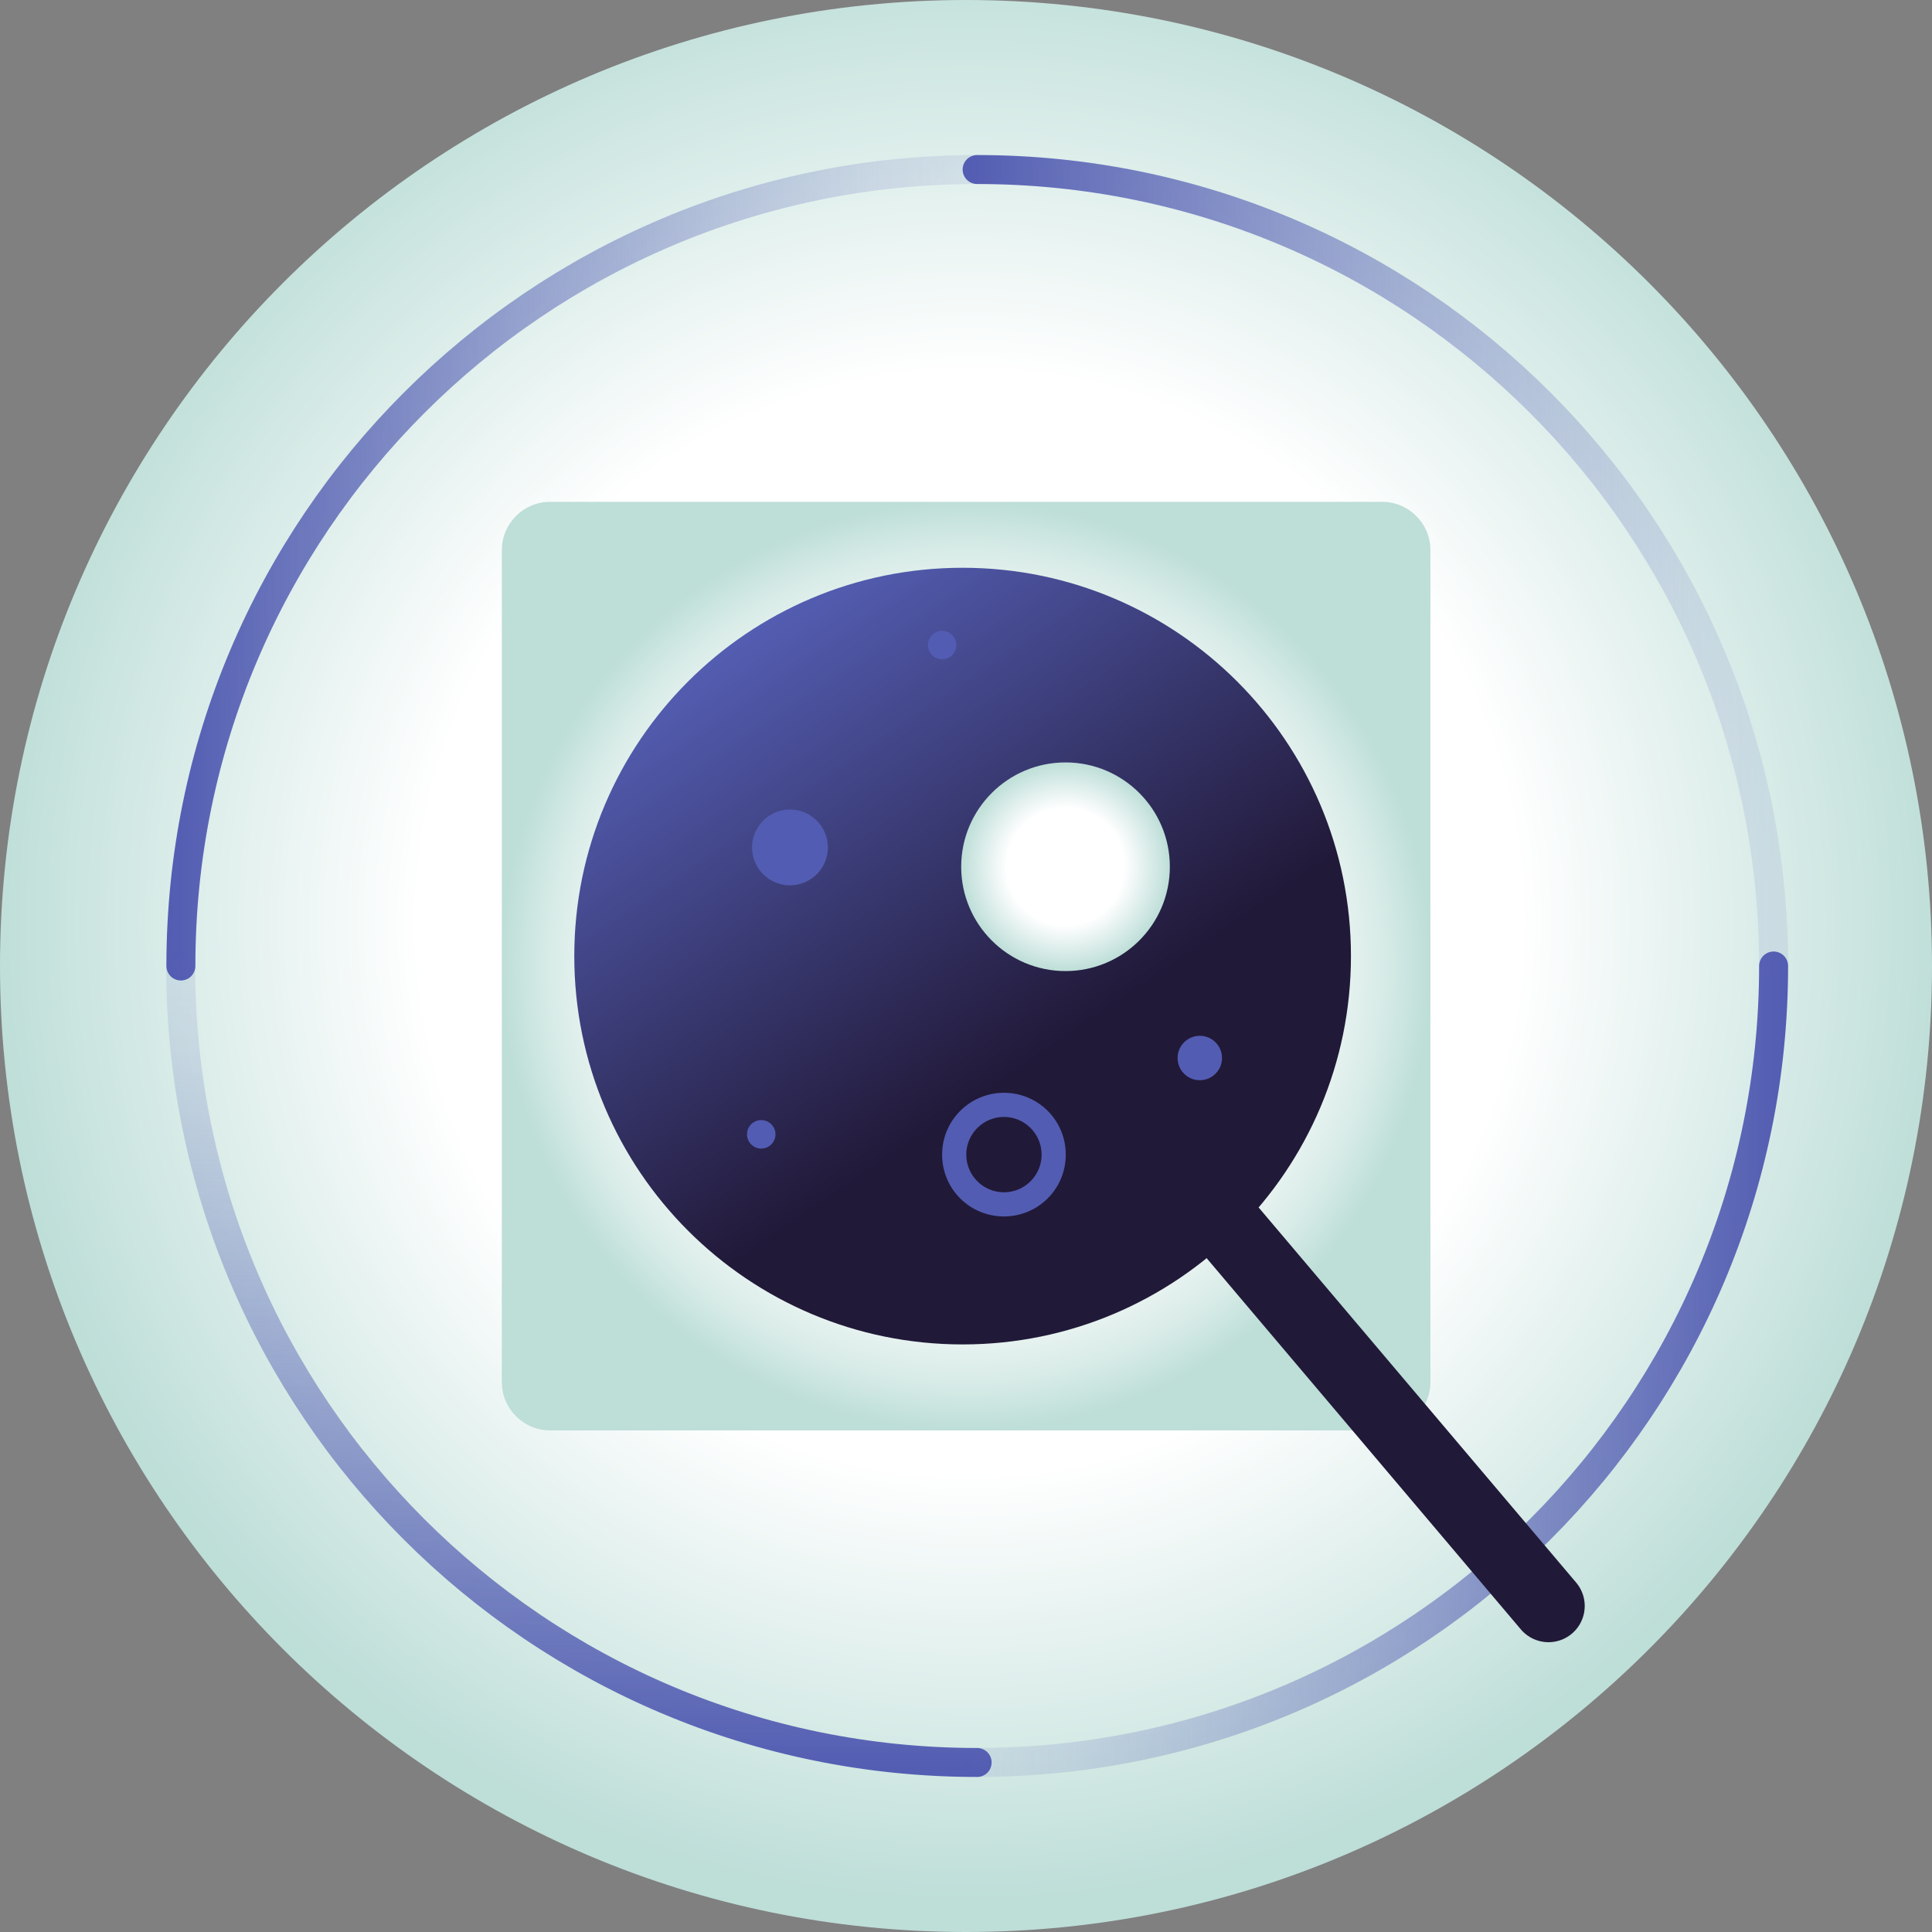 <svg xmlns="http://www.w3.org/2000/svg" width="80" height="80" viewBox="0 0 80 80" fill="none"><rect x="0" y="0" width="80" height="80" fill="#808080" stroke="none"/><g clip-path="url(#clip0_883_16275)"><path d="M40 0C62.09 0 80 17.91 80 40C80 62.09 62.09 80 40 80C17.91 80 0 62.09 0 40C0 17.91 17.91 0 40 0Z" fill="url(#paint0_radial_883_16275)"></path><path d="M7.49 40C7.49 21.79 22.25 7.02 40.46 7.02" stroke="url(#paint1_linear_883_16275)" stroke-width="1.2" stroke-miterlimit="10" stroke-linecap="round"></path><path d="M40.461 72.98C22.25 72.98 7.48 58.22 7.48 40" stroke="url(#paint2_linear_883_16275)" stroke-width="1.2" stroke-miterlimit="10" stroke-linecap="round"></path><path d="M73.441 40C73.441 58.21 58.681 72.98 40.461 72.98" stroke="url(#paint3_linear_883_16275)" stroke-width="1.2" stroke-miterlimit="10" stroke-linecap="round"></path><path d="M40.461 7.02C58.671 7.02 73.441 21.78 73.441 40" stroke="url(#paint4_linear_883_16275)" stroke-width="1.2" stroke-miterlimit="10" stroke-linecap="round"></path><path d="M57.23 20.78H22.78C21.676 20.78 20.78 21.675 20.78 22.78V57.23C20.78 58.335 21.676 59.23 22.78 59.23H57.23C58.335 59.23 59.23 58.335 59.23 57.23V22.78C59.23 21.675 58.335 20.78 57.23 20.78Z" fill="url(#paint5_radial_883_16275)"></path><path d="M55.94 39.59C55.94 48.47 48.74 55.67 39.86 55.67C30.98 55.67 23.78 48.47 23.78 39.59C23.78 30.71 30.98 23.51 39.86 23.51C48.74 23.51 55.94 30.71 55.94 39.59Z" fill="url(#paint6_linear_883_16275)"></path><path d="M51 51L64.12 66.5" stroke="#211938" stroke-width="3" stroke-miterlimit="10" stroke-linecap="round"></path><path d="M48.441 35.89C48.441 33.504 46.507 31.57 44.121 31.57C41.735 31.57 39.801 33.504 39.801 35.89C39.801 38.276 41.735 40.21 44.121 40.21C46.507 40.21 48.441 38.276 48.441 35.89Z" fill="url(#paint7_radial_883_16275)"></path><path d="M32.711 36.66C33.578 36.66 34.281 35.957 34.281 35.09C34.281 34.223 33.578 33.52 32.711 33.52C31.843 33.52 31.141 34.223 31.141 35.09C31.141 35.957 31.843 36.66 32.711 36.66Z" fill="#525CB2"></path><path d="M31.521 47.56C31.846 47.56 32.111 47.296 32.111 46.97C32.111 46.644 31.846 46.38 31.521 46.38C31.195 46.38 30.931 46.644 30.931 46.97C30.931 47.296 31.195 47.56 31.521 47.56Z" fill="#525CB2"></path><path d="M39.011 27.3C39.337 27.3 39.601 27.036 39.601 26.71C39.601 26.384 39.337 26.12 39.011 26.12C38.685 26.12 38.421 26.384 38.421 26.71C38.421 27.036 38.685 27.3 39.011 27.3Z" fill="#525CB2"></path><path d="M49.681 44.73C50.189 44.73 50.601 44.318 50.601 43.81C50.601 43.302 50.189 42.89 49.681 42.89C49.173 42.89 48.761 43.302 48.761 43.81C48.761 44.318 49.173 44.73 49.681 44.73Z" fill="#525CB2"></path><path d="M41.571 46.25C42.431 46.25 43.131 46.95 43.131 47.81C43.131 48.67 42.431 49.37 41.571 49.37C40.711 49.37 40.011 48.67 40.011 47.81C40.011 46.95 40.711 46.25 41.571 46.25ZM41.571 45.25C40.161 45.25 39.011 46.39 39.011 47.81C39.011 49.23 40.151 50.37 41.571 50.37C42.991 50.37 44.131 49.23 44.131 47.81C44.131 46.39 42.991 45.25 41.571 45.25Z" fill="#525CB2"></path></g><defs><radialGradient id="paint0_radial_883_16275" cx="0" cy="0" r="1" gradientUnits="userSpaceOnUse" gradientTransform="translate(40.156 38.207) rotate(137.49) scale(40.7)"><stop offset="0.56" stop-color="white"></stop><stop offset="1" stop-color="#BEDED8"></stop></radialGradient><linearGradient id="paint1_linear_883_16275" x1="6.88" y1="23.51" x2="41.06" y2="23.51" gradientUnits="userSpaceOnUse"><stop stop-color="#525CB2"></stop><stop offset="0.13" stop-color="#525CB2" stop-opacity="0.85"></stop><stop offset="0.43" stop-color="#525CB2" stop-opacity="0.53"></stop><stop offset="0.68" stop-color="#525CB2" stop-opacity="0.3"></stop><stop offset="0.88" stop-color="#525CB2" stop-opacity="0.15"></stop><stop offset="1" stop-color="#525CB2" stop-opacity="0.1"></stop></linearGradient><linearGradient id="paint2_linear_883_16275" x1="23.971" y1="73.58" x2="23.971" y2="39.4" gradientUnits="userSpaceOnUse"><stop stop-color="#525CB2"></stop><stop offset="0.13" stop-color="#525CB2" stop-opacity="0.85"></stop><stop offset="0.43" stop-color="#525CB2" stop-opacity="0.53"></stop><stop offset="0.68" stop-color="#525CB2" stop-opacity="0.3"></stop><stop offset="0.88" stop-color="#525CB2" stop-opacity="0.15"></stop><stop offset="1" stop-color="#525CB2" stop-opacity="0.1"></stop></linearGradient><linearGradient id="paint3_linear_883_16275" x1="74.041" y1="56.49" x2="39.861" y2="56.49" gradientUnits="userSpaceOnUse"><stop stop-color="#525CB2"></stop><stop offset="0.13" stop-color="#525CB2" stop-opacity="0.85"></stop><stop offset="0.43" stop-color="#525CB2" stop-opacity="0.53"></stop><stop offset="0.68" stop-color="#525CB2" stop-opacity="0.3"></stop><stop offset="0.88" stop-color="#525CB2" stop-opacity="0.15"></stop><stop offset="1" stop-color="#525CB2" stop-opacity="0.1"></stop></linearGradient><linearGradient id="paint4_linear_883_16275" x1="39.861" y1="2.03156e-05" x2="74.041" y2="2.03156e-05" gradientUnits="userSpaceOnUse"><stop stop-color="#525CB2"></stop><stop offset="0.13" stop-color="#525CB2" stop-opacity="0.85"></stop><stop offset="0.43" stop-color="#525CB2" stop-opacity="0.53"></stop><stop offset="0.68" stop-color="#525CB2" stop-opacity="0.3"></stop><stop offset="0.88" stop-color="#525CB2" stop-opacity="0.15"></stop><stop offset="1" stop-color="#525CB2" stop-opacity="0.1"></stop></linearGradient><radialGradient id="paint5_radial_883_16275" cx="0" cy="0" r="1" gradientUnits="userSpaceOnUse" gradientTransform="translate(40 40) scale(19.22)"><stop stop-color="white"></stop><stop offset="0.49" stop-color="#FDFEFD"></stop><stop offset="0.67" stop-color="#F6FAF9"></stop><stop offset="0.79" stop-color="#EAF4F2"></stop><stop offset="0.89" stop-color="#D9ECE8"></stop><stop offset="0.98" stop-color="#C3E1DB"></stop><stop offset="1" stop-color="#BEDED8"></stop></radialGradient><linearGradient id="paint6_linear_883_16275" x1="49.5" y1="52" x2="31.5" y2="25.5" gradientUnits="userSpaceOnUse"><stop offset="0.326" stop-color="#211938"></stop><stop offset="1" stop-color="#545EB3"></stop></linearGradient><radialGradient id="paint7_radial_883_16275" cx="0" cy="0" r="1" gradientUnits="userSpaceOnUse" gradientTransform="translate(44.121 35.89) scale(4.32)"><stop offset="0.56" stop-color="white"></stop><stop offset="1" stop-color="#BEDED8"></stop></radialGradient><clipPath id="clip0_883_16275"><rect width="80" height="80" fill="white"></rect></clipPath></defs></svg>